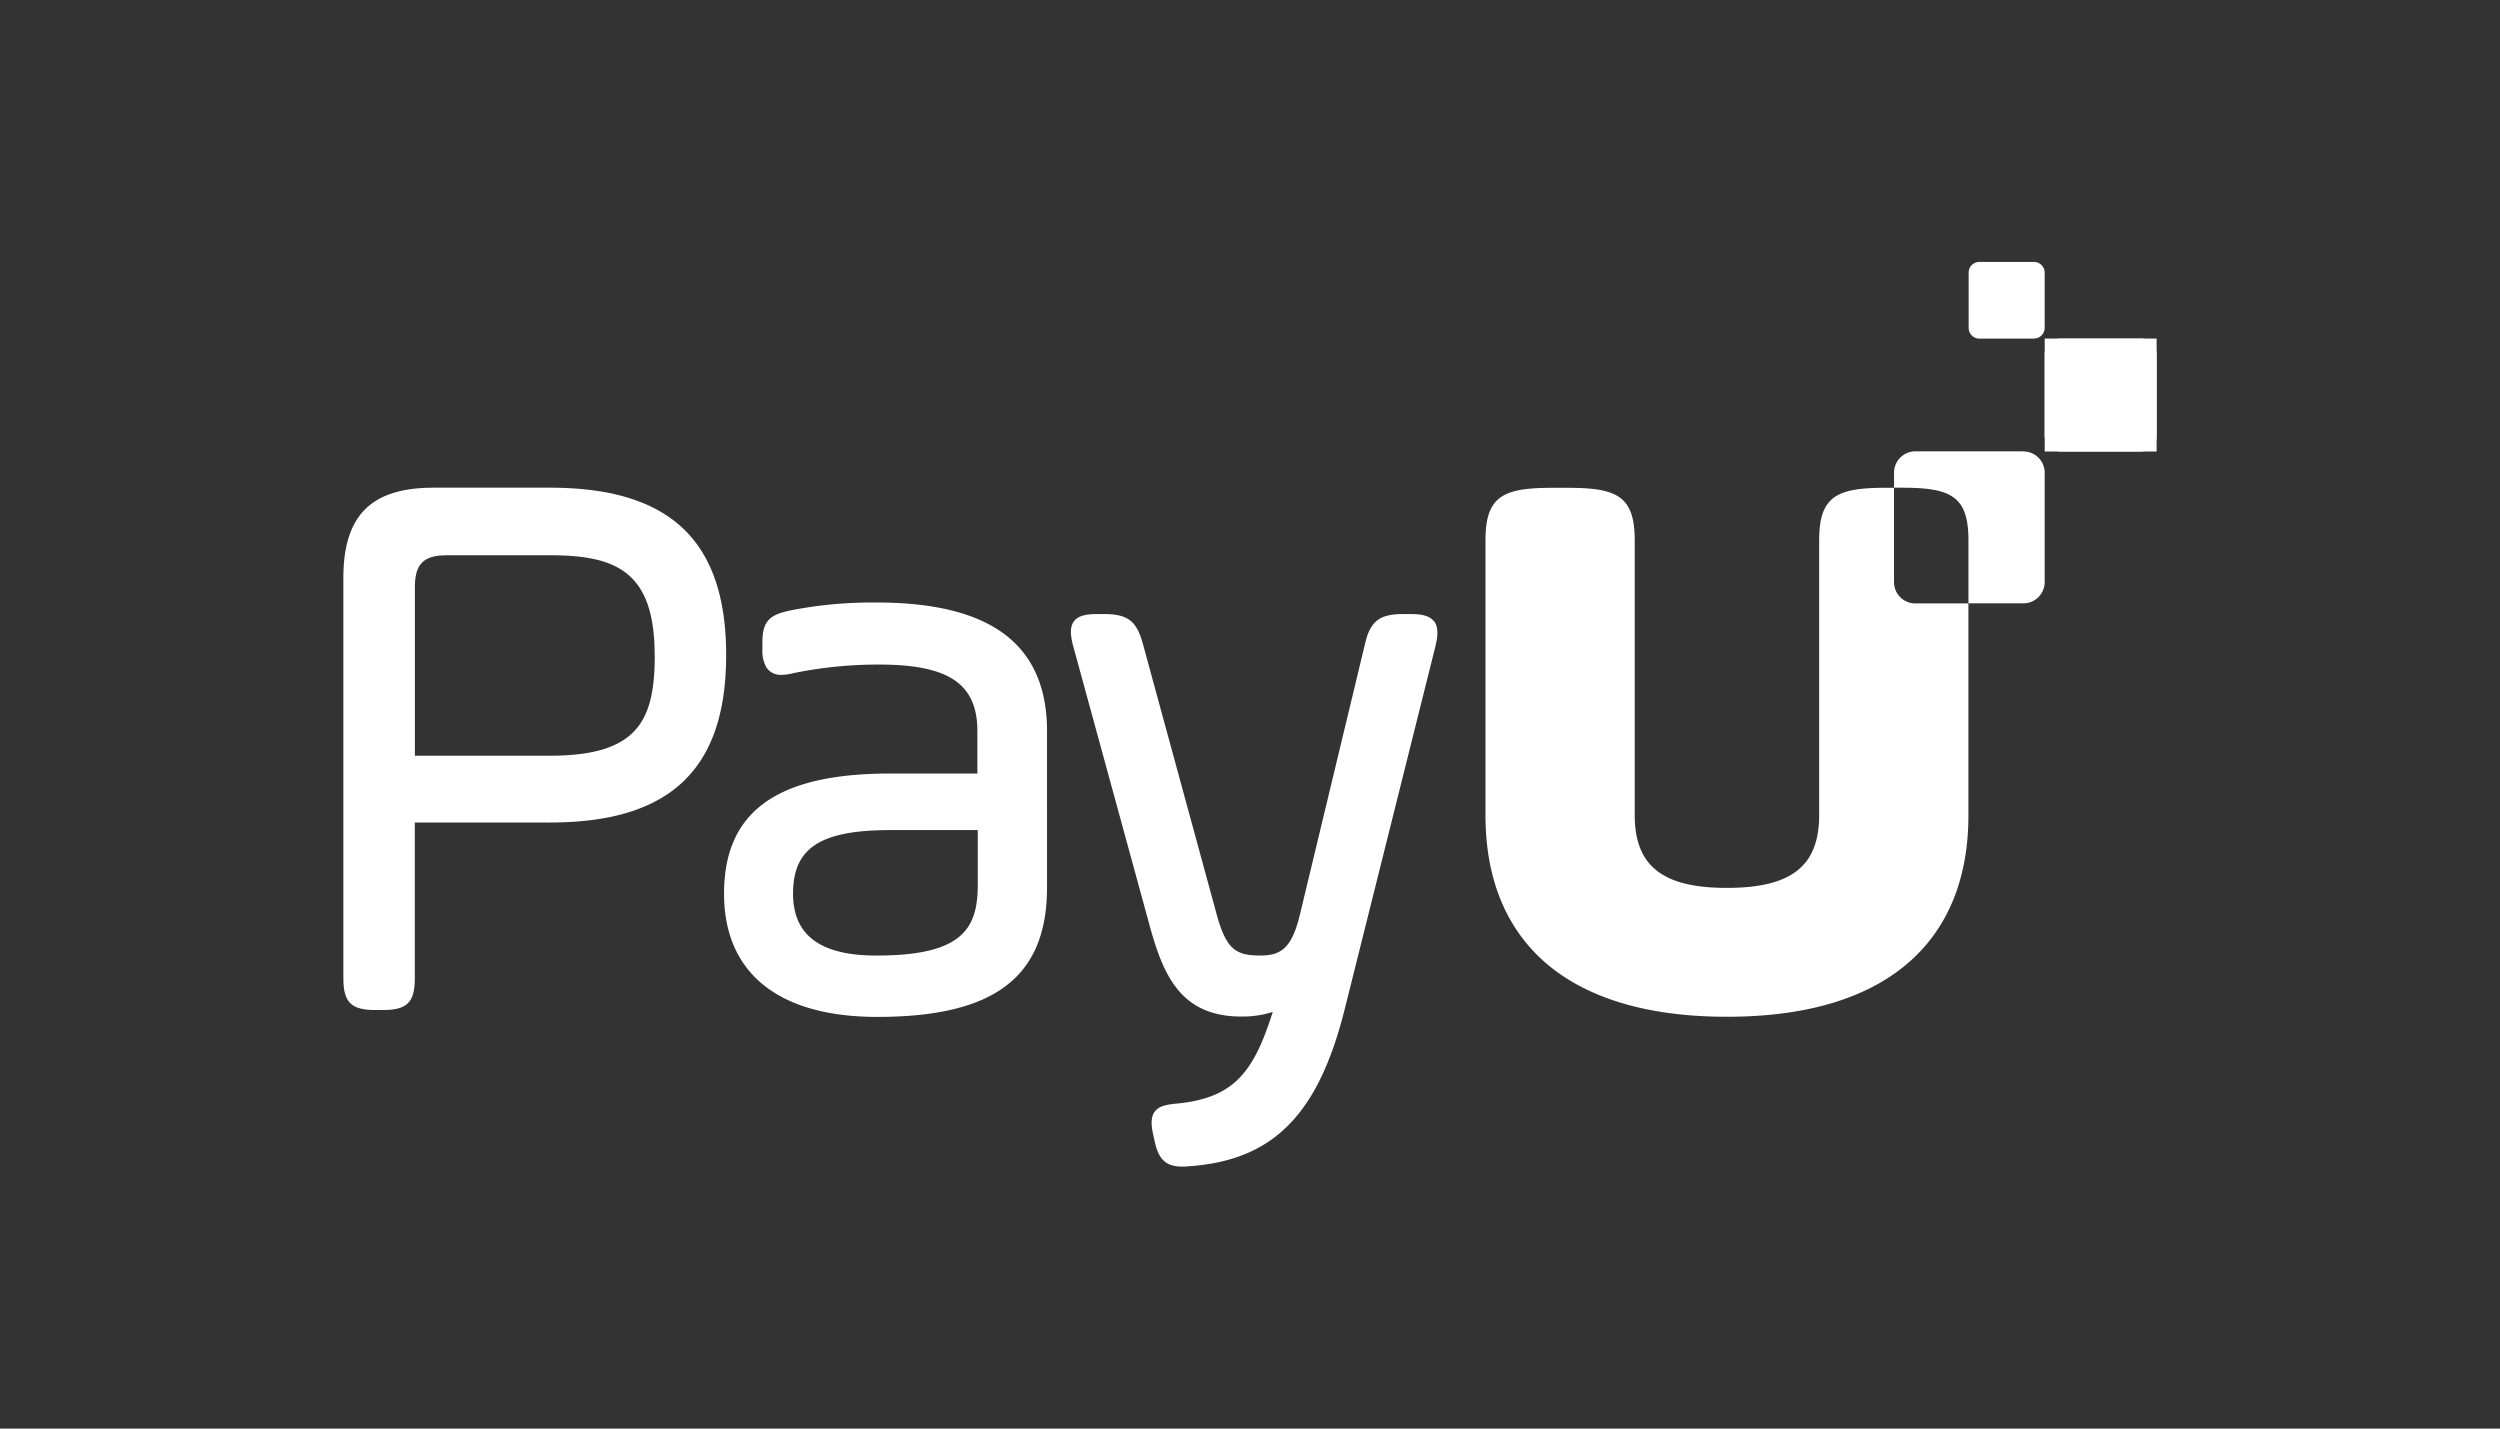 <svg id="Layer_1" data-name="Layer 1" xmlns="http://www.w3.org/2000/svg" viewBox="0 0 630 360"><rect x="0" y="0" width="630" height="360" fill="#333333" stroke="none"/><defs><style>.cls-1,.cls-2{fill:#fff;}.cls-1{fill-rule:evenodd;}.cls-3{fill:none;}</style></defs><title>81_dark</title><path class="cls-1" d="M482.66,152.06a5.37,5.37,0,0,1-5.37-5.38V122.92h-2c-12.29,0-16.86,2-16.86,13.22v32.11c0,.2,0,.38,0,.59v36.6c0,4.47-.86,8-2.64,10.79-3.35,5.17-10,7.51-20.6,7.52S418,221.4,414.6,216.24c-1.78-2.77-2.65-6.33-2.65-10.8v-36.6c0-.21,0-.39,0-.59V136.14c0-11.19-4.57-13.21-16.86-13.21H391.2c-12.29,0-16.86,2-16.86,13.21v69.3c0,11.14,2.52,20.58,7.37,28.19,9.38,14.74,27.56,22.59,53.38,22.59h.2c25.83,0,44-7.85,53.38-22.59,4.86-7.61,7.37-17,7.37-28.19V152.06Z"/><path class="cls-2" d="M515.27,85.32h28.2v28.46h-28.2Z"/><path class="cls-1" d="M539.48,113.78H519.26a4,4,0,0,1-4-4h0V89.32a4,4,0,0,1,4-4h20.21a4,4,0,0,1,4,4v20.46a4,4,0,0,1-4,4M512.54,85.33H498.81a2.71,2.71,0,0,1-2.71-2.71V68.71A2.71,2.71,0,0,1,498.81,66h13.74a2.71,2.71,0,0,1,2.71,2.71v13.9a2.71,2.71,0,0,1-2.71,2.71"/><path class="cls-3" d="M86.53,122.9H183V254.54H86.53Z"/><path class="cls-1" d="M165,165.08c0,16.44-4.2,25.36-26.35,25.36H104.55V148c0-5.88,2.19-8.07,8.07-8.07h26c16.69,0,26.35,4.12,26.35,25.15M138.64,122.9h-29.4c-15.71,0-22.71,7-22.71,22.72v100.9c0,6.07,2,8,8,8h2c6.06,0,8-1.95,8-8V207.27h34.09c30.27,0,44.37-13.41,44.37-42.19s-14.1-42.18-44.37-42.18m107.78,86.28V223c0,11.28-4.18,17.8-25.55,17.8-14.12,0-21-5.1-21-15.62,0-11.52,6.88-16,24.56-16Zm-25.55-57.34a105.81,105.81,0,0,0-21.72,2c-4.91,1.06-7,2.41-7,8v1.59a8.66,8.66,0,0,0,1,4.76,4.3,4.3,0,0,0,3.87,1.87,12.54,12.54,0,0,0,3-.44,106.3,106.3,0,0,1,21.54-2.15c17.59,0,24.76,4.87,24.76,16.81v10.65H224.25c-28.51,0-41.79,9.62-41.79,30.27,0,20,13.71,31.06,38.61,31.06,29.58,0,42.78-10.07,42.78-32.65V184.28c0-21.83-14.06-32.45-43-32.45Zm140.48,4.7c-1.26-1.58-3.63-1.8-6-1.8h-1.78c-5.93,0-8.26,1.83-9.57,7.52L327.5,230.79c-2.06,8.42-4.95,10-9.9,10-6.06,0-8.49-1.45-10.9-10L288,162.23c-1.55-5.74-3.83-7.49-9.76-7.49h-1.59c-2.4,0-4.79.22-6,1.82s-.81,4-.18,6.34L289.37,232c3.54,13.22,7.75,24.17,23.47,24.17a25.06,25.06,0,0,0,7.9-1.17c-4.76,15-9.61,21.61-23.92,23.08-2.9.24-4.79.65-5.84,2.07s-.84,3.55-.45,5.42l.39,1.78c.86,4.09,2.31,6.63,6.91,6.63.48,0,1,0,1.56-.07,21.36-1.4,32.81-12.9,39.5-39.69l22.85-91.4c.54-2.34.87-4.72-.38-6.3m148.53-42.78H482.67a5.37,5.37,0,0,0-5.37,5.37v3.79h1.89c12.29,0,16.86,2,16.86,13.22v15.92h13.84a5.37,5.37,0,0,0,5.37-5.37V119.14a5.38,5.38,0,0,0-5.37-5.38h0"/></svg>